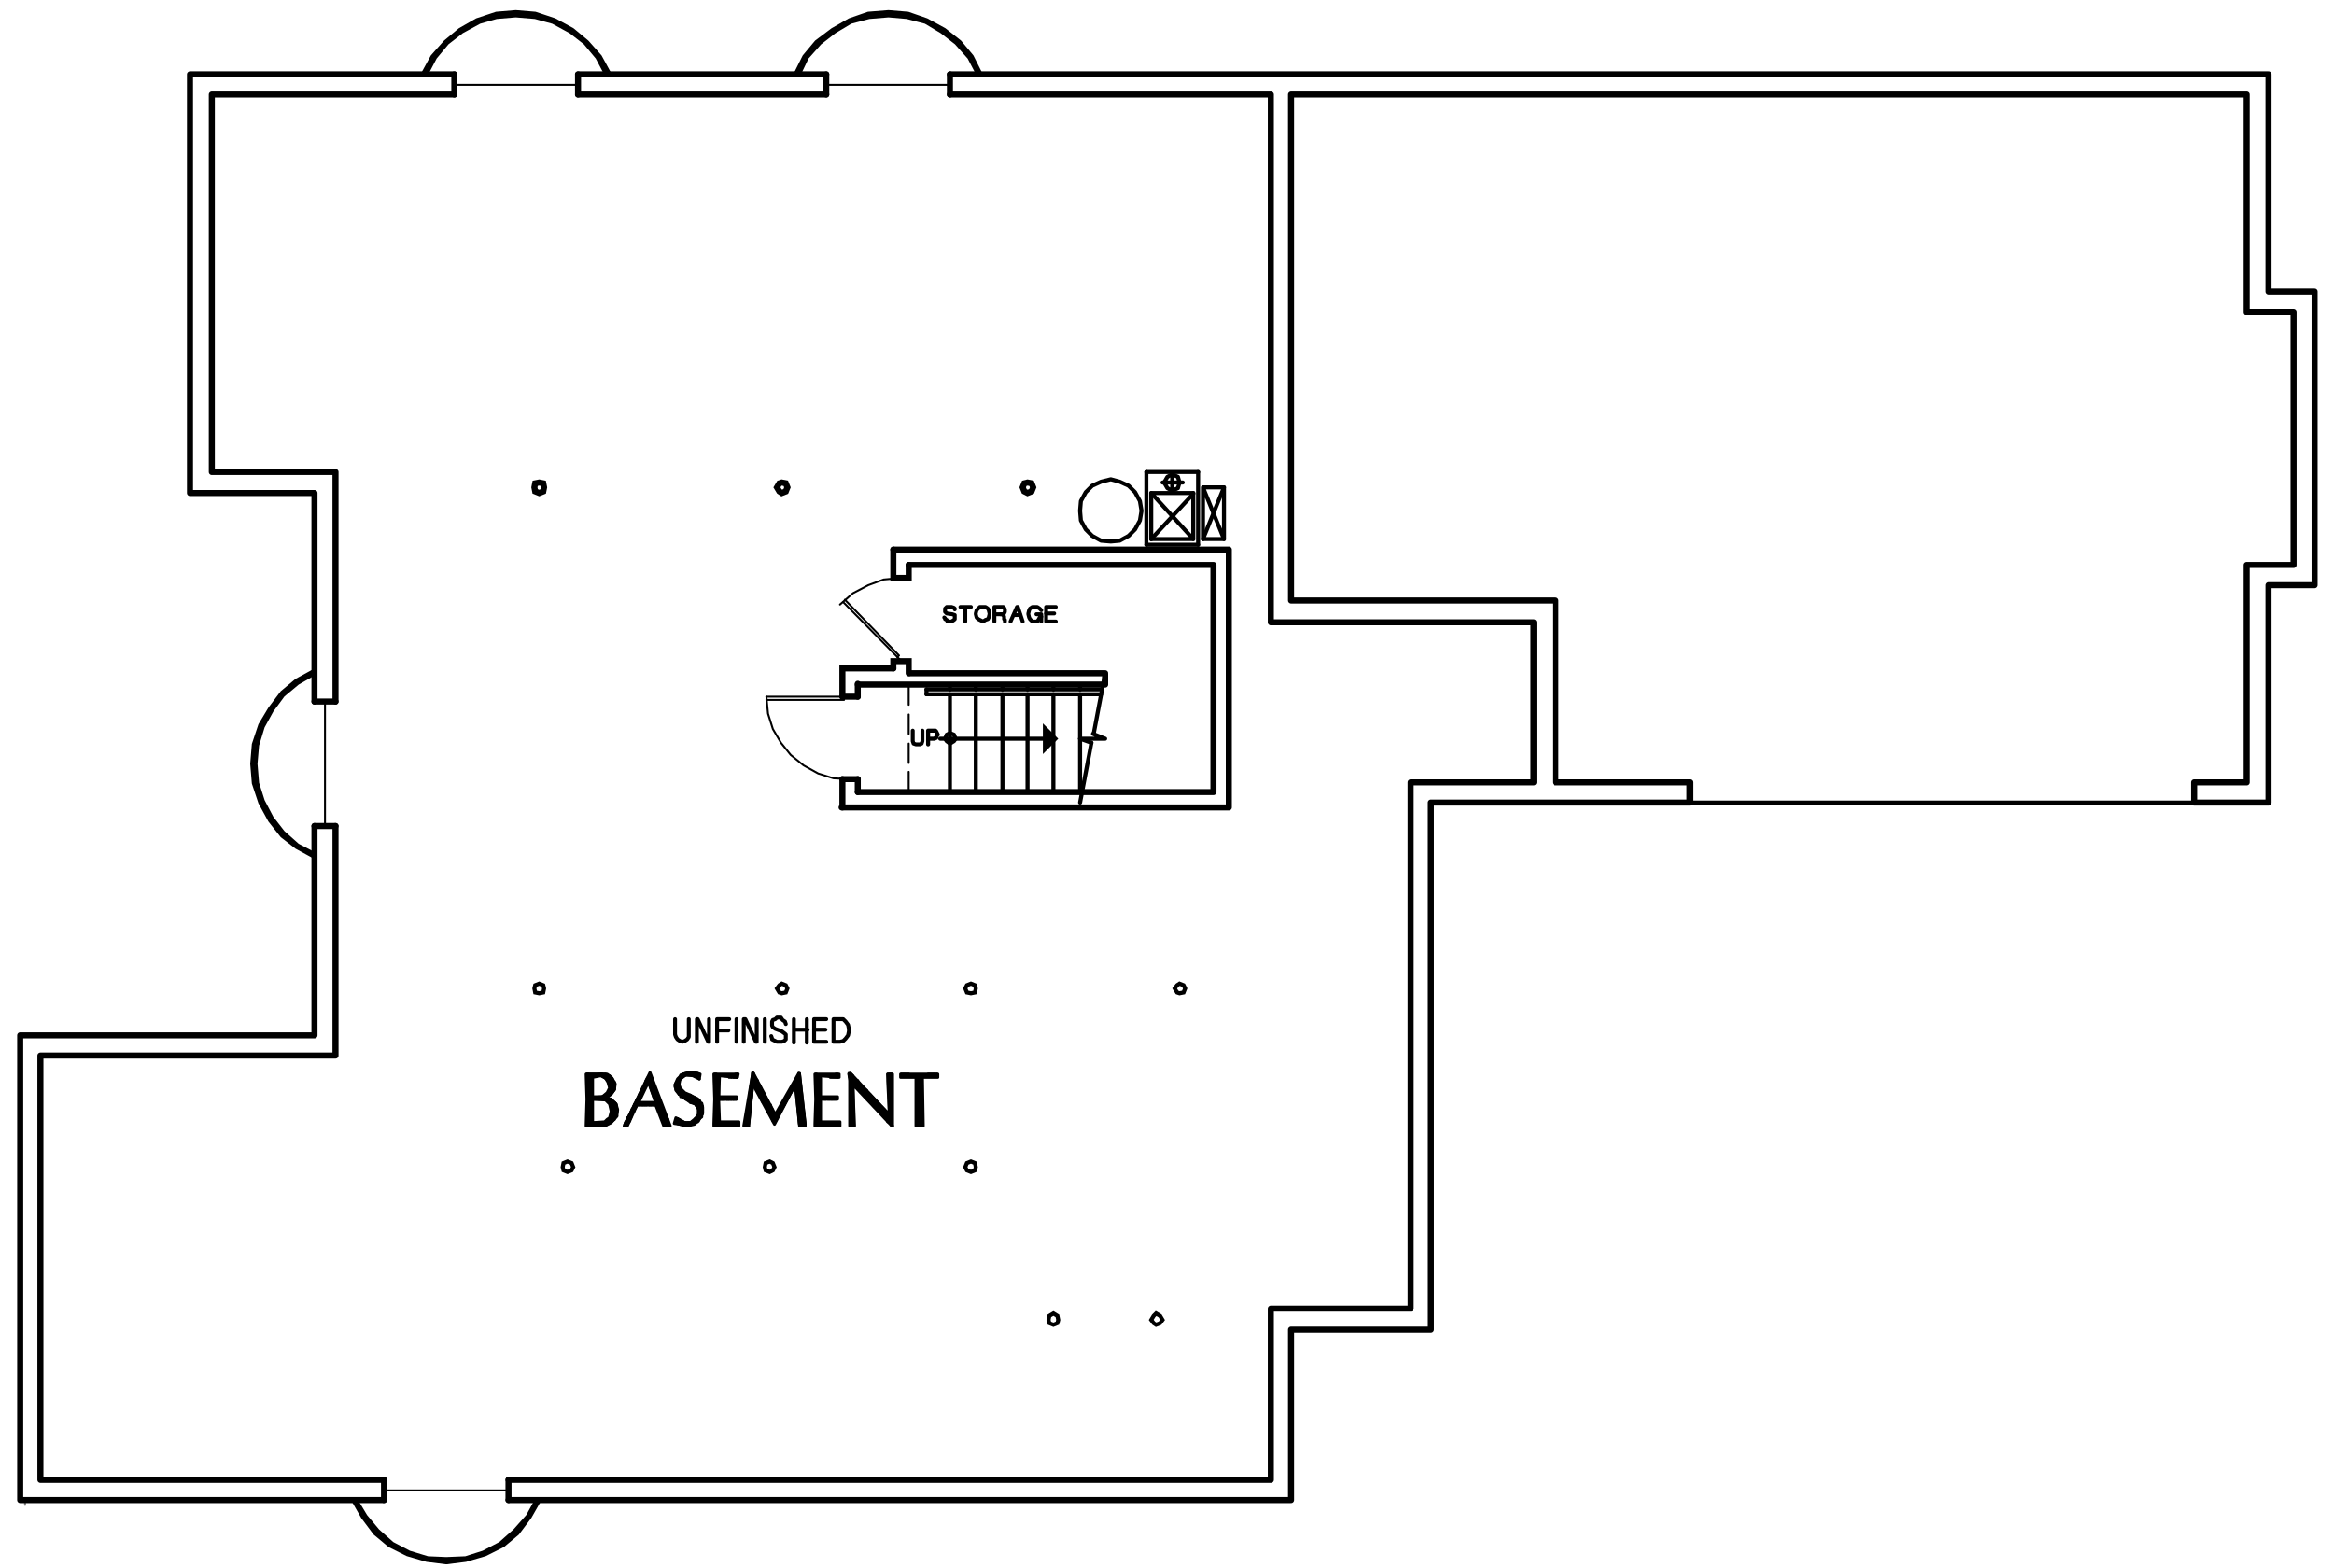 <?xml version="1.0" encoding="utf-8"?>
<!-- Generator: Adobe Illustrator 22.0.1, SVG Export Plug-In . SVG Version: 6.00 Build 0)  -->
<svg version="1.1" id="Layer_1" xmlns="http://www.w3.org/2000/svg" xmlns:xlink="http://www.w3.org/1999/xlink" x="0px" y="0px"
	 viewBox="0 0 288.7 194" style="enable-background:new 0 0 288.7 194;" xml:space="preserve">
<style type="text/css">
	.st0{fill:none;stroke:#999999;stroke-width:0.12;stroke-linecap:round;stroke-linejoin:round;stroke-miterlimit:10;}
	.st1{fill-rule:evenodd;clip-rule:evenodd;fill:#808080;}
	.st2{fill:none;stroke:#000000;stroke-width:0.75;stroke-linecap:round;stroke-miterlimit:10;}
	.st3{fill:none;stroke:#000000;stroke-width:1.44;stroke-linecap:round;stroke-miterlimit:10;}
	.st4{fill:none;stroke:#808080;stroke-width:0.24;stroke-linecap:round;stroke-linejoin:round;stroke-miterlimit:10;}
	.st5{fill-rule:evenodd;clip-rule:evenodd;}
	.st6{fill:none;stroke:#000000;stroke-width:0.96;stroke-linecap:round;stroke-linejoin:round;stroke-miterlimit:10;}
	.st7{fill:none;stroke:#000000;stroke-width:0.48;stroke-linecap:round;stroke-linejoin:round;stroke-miterlimit:10;}
	.st8{fill:none;stroke:#000000;stroke-width:0.1;stroke-linecap:round;stroke-linejoin:round;stroke-miterlimit:10;}
	.st9{fill:none;stroke:#000000;stroke-width:0.24;stroke-linecap:round;stroke-linejoin:round;stroke-miterlimit:10;}
	.st10{fill:none;stroke:#000000;stroke-width:0.36;stroke-linecap:round;stroke-linejoin:round;stroke-miterlimit:10;}
	.st11{fill:none;stroke:#000000;stroke-width:0.5;stroke-linecap:round;stroke-linejoin:round;stroke-miterlimit:10;}
	.st12{fill:none;stroke:#000000;stroke-width:0.75;stroke-linecap:round;stroke-linejoin:round;stroke-miterlimit:10;}
	.st13{fill:none;stroke:#000000;stroke-width:0.5;stroke-linecap:round;stroke-miterlimit:10;}
	.st14{fill:none;stroke:#000000;stroke-width:0.25;stroke-linecap:round;stroke-linejoin:round;stroke-miterlimit:10;}
	.st15{fill:none;stroke:#6EDD6E;stroke-width:0.75;stroke-linecap:round;stroke-linejoin:round;stroke-miterlimit:10;}
	.st16{fill:none;stroke:#6EDD6E;stroke-width:1.8;stroke-linecap:round;stroke-linejoin:round;stroke-miterlimit:10;}
	.st17{fill:none;stroke:#6EDD6E;stroke-linecap:round;stroke-linejoin:round;stroke-miterlimit:10;}
	.st18{fill:none;stroke:#6EDD6E;stroke-width:0.25;stroke-linecap:round;stroke-linejoin:round;stroke-miterlimit:10;}
	.st19{fill-rule:evenodd;clip-rule:evenodd;stroke:#000000;stroke-width:0.25;stroke-miterlimit:10;}
</style>
<line class="st4" x1="3.1" y1="185.6" x2="3.1" y2="186.2"/>
<polyline class="st12" points="62.9,185.6 159.7,185.6 159.7,164.5 177,164.5 177,99.3 209,99.3 209,96.8 192.4,96.8 192.4,74.3 
	159.7,74.3 159.7,11.7 277.9,11.7 277.9,38.6 283.7,38.6 283.7,69.9 277.9,69.9 277.9,96.8 271.4,96.8 271.4,99.3 280.6,99.3 
	280.6,72.4 286.3,72.4 286.3,36.1 280.6,36.1 280.6,9.2 117.5,9.2 "/>
<line class="st12" x1="102.2" y1="9.2" x2="71.5" y2="9.2"/>
<polyline class="st12" points="56.2,9.2 23.5,9.2 23.5,61 38.9,61 38.9,86.8 "/>
<polyline class="st12" points="38.9,102.2 38.9,128.1 2.5,128.1 2.5,185.6 47.5,185.6 "/>
<polyline class="st12" points="62.9,183.1 157.2,183.1 157.2,161.9 174.5,161.9 174.5,96.8 189.7,96.8 189.7,77 157.2,77 
	157.2,11.7 117.5,11.7 "/>
<line class="st12" x1="102.2" y1="11.7" x2="71.5" y2="11.7"/>
<polyline class="st12" points="56.2,11.7 26.2,11.7 26.2,58.4 41.5,58.4 41.5,86.8 "/>
<polyline class="st12" points="41.5,102.2 41.5,130.6 5,130.6 5,183.1 47.5,183.1 "/>
<line class="st11" x1="209" y1="99.3" x2="271.4" y2="99.3"/>
<path class="st2" d="M136.7,84.7v-1.3 M110.5,68H152 M112.4,69.9h37.7 M152,99.9h-47.9 M150.1,98h-44 M152,68v31.9 M150.1,69.9V98
	 M136.7,83.3h-24.2 M136.7,84.7h-30.6"/>
<path class="st11" d="M136.2,85.9h-21.6 M136.3,85.3h-21.7"/>
<polyline class="st2" points="110.5,68 110.5,71.5 112.4,71.5 112.4,69.9 "/>
<polyline class="st2" points="112.4,83.3 112.4,81.8 110.5,81.8 110.5,82.7 "/>
<path class="st11" d="M117.5,85.3v-0.6 M117.5,98V85.9 M120.7,85.3v-0.6 M120.7,98V85.9 M124,85.3v-0.6 M124,98V85.9 M127.1,85.3
	v-0.6 M127.1,98V85.9 M130.3,85.3v-0.6 M130.3,98V85.9 M133.6,85.3v-0.6 M133.6,98V85.9"/>
<line class="st2" x1="104.2" y1="99.9" x2="104.2" y2="96.4"/>
<polyline class="st2" points="104.2,86.2 104.2,82.7 110.5,82.7 "/>
<path class="st2" d="M106.1,86.2v-1.6 M106.1,98v-1.6"/>
<polyline class="st9" points="94.8,86.2 95,88.3 95.6,90.2 96.6,91.9 97.8,93.4 99.4,94.7 101.2,95.7 103.1,96.3 105.1,96.4 "/>
<line class="st9" x1="105.1" y1="86.2" x2="94.8" y2="86.2"/>
<polyline class="st9" points="94.8,86.6 104.4,86.6 104.4,86.2 "/>
<path class="st2" d="M106.1,96.4h-1.9 M106.1,86.2h-1.9"/>
<polyline class="st9" points="103.9,74.8 105.5,73.4 107.4,72.4 109.3,71.7 111.5,71.5 "/>
<line class="st9" x1="111.5" y1="81.8" x2="104.3" y2="74.5"/>
<polyline class="st9" points="104.5,74.2 111.2,81.1 111,81.3 "/>
<path class="st9" d="M112.4,92v2.4 M112.4,88.4v2.4 M112.4,84.7v2.5"/>
<line class="st9" x1="112.4" y1="95.5" x2="112.4" y2="98"/>
<polygon class="st11" points="133.6,63.2 133.7,64.4 134.3,65.5 135.1,66.3 136.2,66.9 137.4,67 138.5,66.9 139.6,66.3 140.4,65.5 
	141,64.4 141.2,63.2 141,62 140.4,60.9 139.6,60.1 138.5,59.6 137.4,59.3 136.2,59.6 135.1,60.1 134.3,60.9 133.7,62 "/>
<path class="st11" d="M142.4,66.7l5.2-5.6 M141.8,67.4v-9 M148.2,58.4v9"/>
<polyline class="st11" points="147.6,66.7 142.4,61 147.6,61 "/>
<path class="st11" d="M147.6,61v5.6 M141.8,58.4h6.4 M147.6,66.7h-5.2"/>
<polyline class="st11" points="151.4,60.3 148.8,66.7 151.4,66.7 "/>
<polyline class="st11" points="148.8,66.7 148.8,60.3 151.4,60.3 151.4,66.7 148.8,60.3 "/>
<line class="st11" x1="145" y1="60.7" x2="145" y2="58.7"/>
<polygon class="st11" points="144,59.7 144.4,60.4 145,60.7 145.7,60.4 145.9,59.7 145.7,59 145,58.7 144.4,59 "/>
<path class="st11" d="M135,91.9l-1.4,7.4 M136.7,83.3l-1.4,7.4 M148.2,67.4h-6.4 M142.4,66.7V61 M146.3,59.7h-2.5"/>
<polyline class="st11" points="133.6,91.4 136.7,91.4 135.2,90.8 "/>
<path class="st11" d="M116.3,91.4H129 M114.6,85.9v-0.6 M133.6,91.4l1.4,0.5"/>
<polyline class="st5" points="129,89.5 130.9,91.4 129,93.3 "/>
<polygon class="st11" points="118.2,91.4 118,90.9 117.5,90.7 117.1,90.9 116.9,91.4 117.1,91.7 117.5,92 118,91.7 "/>
<polyline class="st7" points="114.1,90.4 114.1,91.7 114,92 113.8,92.1 113.3,92.1 113,92 112.9,91.7 112.9,90.4 "/>
<polyline class="st11" points="114.8,92.1 114.8,90.4 115.7,90.4 115.8,90.5 115.9,90.7 116,90.9 115.9,91 115.8,91.3 115.7,91.3 
	115.6,91.4 114.8,91.4 "/>
<polyline class="st7" points="85.2,126.1 85.2,128.3 85,128.6 84.7,128.8 84.4,128.9 84.1,128.8 83.8,128.6 83.6,128.3 83.5,128 
	83.5,126.1 "/>
<polyline class="st7" points="86.2,128.9 86.2,126.1 86.3,126.1 87.6,128.9 87.7,128.9 87.7,126.1 "/>
<path class="st7" d="M88.7,127.5H90 M88.9,127.5h1.2"/>
<polyline class="st7" points="90.2,126.1 88.7,126.1 88.7,128.9 "/>
<line class="st7" x1="91.1" y1="126.1" x2="91.1" y2="128.9"/>
<polyline class="st7" points="92,128.9 92,126.1 92.2,126.1 93.5,128.9 93.6,128.9 93.6,126.1 "/>
<line class="st7" x1="94.6" y1="126.1" x2="94.6" y2="128.9"/>
<polyline class="st7" points="97.2,126.7 97.1,126.4 96.8,126.2 96.6,125.9 96.1,125.9 95.9,126.1 95.6,126.2 95.5,126.4 
	95.5,126.9 95.6,127.1 95.9,127.3 96.7,127.6 97.1,127.9 97.2,128 97.2,128.6 97,128.8 96.7,128.9 96.1,128.9 95.9,128.8 
	95.5,128.6 95.5,128.5 95.4,128.2 "/>
<path class="st7" d="M100.7,127.4h1.4 M98.2,127.4h1.7 M99.8,126.1v2.9 M98.2,126.1v2.9"/>
<polyline class="st7" points="102.2,126.1 100.7,126.1 100.7,128.9 102.2,128.9 "/>
<polygon class="st7" points="103.9,126.1 103.1,126.1 103.1,128.9 103.9,128.9 104.3,128.8 104.6,128.5 104.9,128.1 105,127.6 
	105,127.3 104.9,126.8 104.6,126.4 104.3,126.1 "/>
<polyline class="st10" points="73.2,138.9 73.2,139.1 73.3,139.1 73.3,138.9 73.4,139 73.4,139.1 73.7,139.1 73.7,139 73.8,139 
	73.8,139.1 73.9,139.1 73.9,139 74,139 74,139.3 74.2,139.3 74.2,139 74.4,139 74.4,139.3 74.5,139.3 74.5,138.9 74.6,138.9 
	74.6,139.3 74.8,139.1 74.8,138.9 74.9,138.8 74.9,139.1 75,139.1 75,138.8 75.2,138.7 75.2,139 75.4,138.9 75.4,138.5 75.5,138.3 
	75.5,138.9 75.6,138.8 75.6,137.8 "/>
<polyline class="st10" points="76.3,137.7 76.3,137.2 76.2,136.7 76.2,138.1 76.1,138.3 76.1,136.5 76,136.4 76,138.5 75.7,138.7 
	75.7,136.1 75.6,136.1 75.6,137.1 75.5,136.6 75.5,136 75.4,136 75.4,136.4 75.2,136.3 75.2,136 75,135.9 75,136.1 74.9,136 
	74.9,135.9 "/>
<polyline class="st10" points="73.2,135.7 73.2,136 73.3,136 73.3,135.8 73.4,135.8 73.4,135.9 73.7,135.9 73.7,135.8 73.8,135.8 
	73.8,135.9 73.9,135.9 73.9,135.8 74,135.8 74,135.9 74.2,135.9 74.2,135.8 74.4,135.8 74.4,135.9 74.5,136 74.5,135.7 74.6,135.7 
	74.6,136 74.8,136 74.8,135.7 74.9,135.5 74.9,135.7 75,135.7 75,135.4 75.2,135.2 75.2,135.7 75.4,135.4 75.4,134.9 "/>
<polyline class="st10" points="73,133 73,139.1 73.1,139.1 73.1,133 73.2,133 73.2,133.3 73.3,133.1 73.3,133 73.9,133 74,132.9 
	74,133 74.2,133 74.2,132.9 74.4,132.9 74.4,133 74.5,133.1 74.5,132.9 74.6,132.9 74.6,133.1 74.8,133.3 74.8,132.9 74.9,132.9 
	74.9,133.4 75,133.4 75,133 75.2,133 75.2,133.6 75.4,133.9 75.4,133.1 75.5,133.3 75.5,135.4 75.6,135.3 75.6,133.4 75.7,133.6 
	75.7,135.2 76,134.8 76,133.9 "/>
<polyline class="st10" points="72.6,138.1 72.6,139.1 72.8,139.1 72.8,132.9 72.6,132.9 72.6,134 "/>
<polygon class="st10" points="73.2,133.1 73.2,135.8 74.5,135.7 75.2,135.3 75.5,134.6 75.4,133.9 74.9,133.4 74.3,133 "/>
<polyline class="st10" points="74.9,135.7 75.5,135.4 76,134.8 76,134.1 75.7,133.4 75.1,133 74.4,132.9 "/>
<line class="st10" x1="74.9" y1="135.7" x2="74.9" y2="135.9"/>
<polyline class="st10" points="76.2,138.1 76.3,137.3 76.2,136.6 75.6,136.1 74.9,135.9 "/>
<polyline class="st10" points="73.8,139.1 74.8,139.3 75.6,138.8 76.2,138.1 "/>
<polyline class="st10" points="73.8,139.1 72.6,139.1 72.7,136 72.6,132.9 74.4,132.9 "/>
<polygon class="st10" points="73.2,136 73.2,138.9 74,139 74.8,138.9 75.2,138.7 75.5,138.3 75.7,137.5 75.5,136.6 75.2,136.3 
	74.9,136 "/>
<polygon class="st10" points="73.3,133.3 73.3,135.7 74.5,135.7 75.1,135.2 75.4,134.6 75.2,133.9 74.9,133.4 74.3,133.1 "/>
<polygon class="st10" points="73.3,136 73.3,138.9 74.8,138.8 75.1,138.5 75.4,138.3 75.6,137.5 75.4,136.6 74.9,136.1 "/>
<polyline class="st10" points="74.9,135.8 75.6,135.4 76,134.8 76.1,134.1 75.7,133.4 75.1,132.9 74.4,132.9 "/>
<line class="st10" x1="74.9" y1="135.8" x2="74.9" y2="135.7"/>
<polyline class="st10" points="76.3,138.1 76.4,137.3 76.2,136.6 75.6,136 74.9,135.8 "/>
<polyline class="st10" points="73.8,139.3 74.8,139.3 75.6,138.9 76.3,138.1 "/>
<polyline class="st10" points="73.8,139.3 72.5,139.3 72.6,136 72.5,132.9 74.4,132.9 "/>
<polyline class="st10" points="81.1,136.1 81.1,134.9 81,134.5 81,135.7 80.8,135.3 80.8,134.1 80.6,133.7 80.6,134.9 80.5,134.6 
	80.5,133.4 80.4,132.9 80.4,134.2 80.3,133.9 80.3,133.1 80,133.5 80,133.9 79.9,134.1 79.9,133.7 79.8,134.1 79.8,134.5 
	79.7,134.7 79.7,134.3 79.6,134.6 79.6,134.9 79.4,135.3 79.4,134.9 79.2,135.2 79.2,135.5 79.1,135.8 79.1,135.4 79,135.8 
	79,136.1 78.8,136.7 78.8,136 78.7,136.4 78.7,136.9 78.5,137.2 78.5,136.6 78.4,136.9 78.4,137.5 78.2,137.7 78.2,137.2 
	78.1,137.5 78.1,138.1 78,138.4 78,137.7 77.9,138.1 77.9,138.7 77.6,139 77.6,138.3 77.5,138.7 77.5,139.1 77.4,139.1 77.4,138.8 
	77.3,139.1 "/>
<polyline class="st10" points="79,136.7 79,136.5 79.1,136.5 79.1,136.7 79.2,136.7 79.2,136.5 79.4,136.5 79.4,136.7 79.6,136.7 
	79.6,136.5 79.7,136.5 79.7,136.7 79.8,136.7 79.8,136.5 79.9,136.5 79.9,136.7 80,136.7 80,136.5 80.3,136.5 80.3,136.7 
	80.4,136.7 80.4,136.5 80.5,136.5 80.5,136.7 80.6,136.7 80.6,136.5 80.8,136.5 80.8,136.7 81,136.7 81,136.5 81.1,136.5 
	81.1,136.7 81.2,136.7 81.2,135.3 81.4,135.7 81.4,137.1 81.5,137.3 81.5,136 81.6,136.4 81.6,137.7 81.8,138.2 81.8,136.7 
	82,137.1 82,138.7 82.1,139 82.1,137.6 82.2,137.9 82.2,139.1 82.3,139.1 82.3,138.3 82.6,138.5 82.6,139.1 82.7,139.1 82.7,138.9 
	"/>
<polygon class="st10" points="82.2,139.1 81.2,136.7 78.7,136.7 77.6,139.1 77.3,139.1 80.4,132.9 82.7,139.1 "/>
<polygon class="st10" points="81.1,136.5 81.1,136.4 80.2,133.7 78.8,136.4 78.8,136.5 "/>
<polygon class="st10" points="81.1,136.4 80.2,133.9 79,136.4 "/>
<polygon class="st10" points="82.1,139.3 81.1,136.7 78.8,136.7 77.6,139.3 77.2,139.3 80.4,132.7 82.9,139.3 "/>
<polyline class="st10" points="83.5,134.5 83.5,134.2 83.8,133.7 83.8,134.9 83.9,135.2 83.9,133.5 84,133.4 84,133.6 84.1,133.4 
	84.1,133.3 84.2,133 84.2,133.3 84.5,133.1 84.5,133 84.6,132.9 84.6,133 84.7,133 84.7,132.9 84.8,132.8 84.8,133 85,133 85,132.8 
	85.1,132.7 85.1,133 85.3,133 85.3,132.7 85.4,132.7 85.4,133 85.6,133 85.6,132.7 85.7,132.7 85.7,133 85.8,133 85.8,132.7 
	86,132.7 86,133.1 86.2,133.3 86.2,132.8 86.3,132.8 86.3,133.3 86.4,133.4 86.4,132.9 "/>
<polyline class="st10" points="84,134.5 84,135.4 84.1,135.4 84.1,134.8 84.2,134.9 84.2,135.7 84.5,135.7 84.5,135.1 84.6,135.2 
	84.6,135.8 84.7,135.9 84.7,135.3 84.8,135.4 84.8,136 85,136 85,135.4 85.1,135.5 85.1,136.1 85.3,136.1 85.3,135.5 85.4,135.7 
	85.4,136.3 85.6,136.3 85.6,135.7 85.7,135.7 85.7,136.4 85.8,136.4 85.8,135.8 86,135.8 86,136.5 86.2,136.7 86.2,135.9 86.3,136 
	86.3,136.9 86.4,137.2 86.4,136.1 86.5,136.4 86.5,138.4 86.8,138.2 86.8,136.5 86.9,136.9 86.9,137.8 "/>
<polyline class="st10" points="83.5,138.9 83.8,139 83.8,138.4 83.9,138.7 83.9,139 84,139 84,138.7 84.1,138.8 84.1,139.1 
	84.2,139.1 84.2,138.8 84.5,138.9 84.5,139.1 84.6,139.3 84.6,138.9 84.7,138.9 84.7,139.3 84.8,139.3 84.8,138.9 85,139 85,139.3 
	85.1,139.3 85.1,138.9 85.3,138.9 85.3,139.3 85.4,139.1 85.4,138.9 85.6,138.9 85.6,139.1 85.7,139.1 85.7,138.8 85.8,138.8 
	85.8,139 86,138.9 86,138.7 86.2,138.4 86.2,138.8 86.3,138.8 86.3,138.3 86.4,137.9 86.4,138.7 "/>
<polyline class="st10" points="86.2,138.5 86.4,137.9 86.4,137.2 86,136.6 85.4,136.3 "/>
<polyline class="st10" points="84.7,138.9 85.4,138.9 86.2,138.5 "/>
<polyline class="st10" points="84.7,138.9 83.8,138.4 83.5,138.9 84.1,139.1 85,139.3 85.8,139 86.5,138.4 86.9,137.7 86.9,137 
	86.5,136.3 85.4,135.7 "/>
<polyline class="st10" points="84.1,134.7 84.7,135.3 85.4,135.7 "/>
<polyline class="st10" points="84.8,133 84.4,133.3 84,133.6 83.9,134.2 84.1,134.7 "/>
<polyline class="st10" points="86.4,133.4 85.7,133 84.8,133 "/>
<polyline class="st10" points="86.4,133.4 86.5,132.9 85.2,132.7 84.5,133 83.9,133.6 83.6,134.2 83.6,134.8 84.1,135.4 85.4,136.3 
	"/>
<polyline class="st10" points="86,138.4 86.4,137.9 86.4,137.2 86,136.6 85.4,136.4 "/>
<polyline class="st10" points="84.7,138.9 85.4,138.9 86,138.4 "/>
<polyline class="st10" points="84.7,138.9 83.6,138.3 83.4,139 84.1,139.1 85,139.3 85.9,139.1 86.5,138.5 86.9,137.8 86.9,137 
	86.5,136.1 85.4,135.5 "/>
<polyline class="st10" points="84.1,134.6 84.7,135.2 85.4,135.5 "/>
<polyline class="st10" points="84.8,133 84.4,133.3 84.1,133.6 84,134.1 84.1,134.6 "/>
<polyline class="st10" points="86.5,133.5 85.7,133.1 84.8,133 "/>
<polyline class="st10" points="86.5,133.5 86.6,132.9 85.9,132.7 85.2,132.7 84.4,132.9 83.8,133.5 83.5,134.2 83.6,134.9 84,135.4 
	85.4,136.4 "/>
<polyline class="st10" points="88.9,138.8 88.9,139.1 89.2,139.1 89.2,138.9 89.3,138.9 89.3,139.1 89.4,139.1 89.4,138.9 
	89.5,138.9 89.5,139.1 89.6,139.1 89.6,138.9 89.9,138.9 89.9,139.1 90,139.1 90,138.9 90.1,138.9 90.1,139.1 90.2,139.1 
	90.2,138.9 90.4,138.9 90.4,139.1 90.5,139.1 90.5,138.9 90.7,138.9 90.7,139.1 90.8,139.1 90.8,138.9 91,138.9 91,139.1 
	91.1,139.1 91.1,138.9 91.2,138.9 91.2,139.1 "/>
<polyline class="st10" points="91.1,132.9 91.1,133.3 91,133.3 91,132.9 90.8,133 90.8,133.3 90.7,133.3 90.7,133 90.5,133 
	90.5,133.3 90.4,133.3 90.4,133 90.2,133 90.2,133.3 90.1,133.1 90.1,133 90,133 90,133.1 89.9,133.1 89.9,133 89.6,133 89.6,133.1 
	89.5,133.1 89.5,133 89.4,133 89.4,133.1 89.3,133 89.2,133 88.9,133.1 88.9,133 88.8,133 88.8,139.1 88.7,139.1 88.7,133 "/>
<polyline class="st10" points="88.4,133.9 88.4,132.9 88.6,132.9 88.6,139.1 88.4,139.1 88.4,138.3 "/>
<polyline class="st10" points="88.9,135.8 88.9,136 89.2,136 89.2,135.8 89.3,135.8 89.3,136 89.4,136 89.4,135.8 89.5,135.8 
	89.5,136 89.6,136 89.6,135.8 89.9,135.8 89.9,136 90,136 90,135.8 90.1,135.8 90.1,136 90.2,136 90.2,135.8 90.4,135.8 90.4,136 
	90.5,136 90.5,135.8 90.7,135.8 90.7,136 90.8,136 90.8,135.8 91,135.8 91,136 "/>
<polyline class="st10" points="89,136 88.9,136 88.9,138.9 91.3,138.9 91.3,139.1 88.3,139.1 88.4,136 88.3,132.9 91.2,132.9 
	91.2,133.3 88.9,133 88.9,135.8 91.1,135.8 91.1,136 89,136 88.9,136.1 89,138.8 91.4,138.8 91.4,139.3 88.3,139.3 88.4,136 
	88.3,132.9 91.2,132.9 "/>
<line class="st10" x1="91.3" y1="132.9" x2="91.2" y2="132.9"/>
<polyline class="st10" points="91.3,132.9 91.2,133.3 89,133.1 88.9,135.7 91.1,135.7 91.1,136 89,136 "/>
<polyline class="st10" points="99.5,138.8 99.5,139.1 99.4,139.1 99.4,137.7 99.2,136.5 99.2,139.1 99,139.1 99,135.2 98.9,133.7 
	98.9,139.1 98.8,137.2 98.8,132.9 98.6,133.3 98.6,135.9 98.5,134.8 98.5,133.5 98.4,133.7 98.4,134.3 98.2,134.3 98.2,134.1 
	98,134.3 98,134.6 97.9,134.8 97.9,134.6 97.8,134.9 97.8,135.2 97.7,135.3 97.7,135.2 97.4,135.4 97.4,135.7 97.3,135.9 
	97.3,135.7 97.2,135.9 97.2,136.1 97.1,136.4 97.1,136.1 97,136.4 97,136.7 96.8,137 96.8,136.6 96.6,136.9 96.6,137.2 96.5,137.6 
	96.5,137.1 96.4,137.3 96.4,137.8 96.2,138.1 96.2,137.6 96.1,137.8 96.1,138.4 95.9,138.7 95.9,138.1 95.8,137.7 95.8,138.9 
	95.6,138.7 95.6,137.6 95.5,137.2 95.5,138.4 95.4,138.1 95.4,137.1 95.3,136.7 95.3,137.8 95,137.6 95,136.5 94.9,136.3 
	94.9,137.2 94.8,137.1 94.8,136 94.7,135.7 94.7,136.7 94.6,136.5 94.6,135.4 94.3,135.2 94.3,136.3 94.2,136 94.2,134.9 
	94.1,134.6 94.1,135.7 94,135.4 94,134.3 93.8,134.1 93.8,135.2 93.7,134.9 93.7,133.7 93.5,133.5 93.5,134.7 93.4,134.5 
	93.4,133.3 93.2,132.9 93.2,134.2 93.1,134.3 93.1,133.4 93,134.6 93,135.4 92.8,136.6 92.8,135.7 92.6,136.5 92.6,138.2 
	92.5,139.1 92.5,137.3 92.4,138.2 92.4,139.1 92.3,139.1 92.3,138.9 "/>
<polygon class="st10" points="92.6,139.1 92.2,139.1 93.1,132.8 95.9,138.1 98.9,132.9 99.6,139.1 98.9,139.1 98.5,135.3 
	98.4,134.5 98.4,134.3 98.2,134.3 98.2,134.5 95.8,138.9 93.4,134.3 93.1,134.3 "/>
<polyline class="st10" points="92.6,139.3 92,139.3 93.1,132.8 "/>
<polyline class="st10" points="93.2,132.8 93.1,132.7 93.1,132.8 "/>
<polyline class="st10" points="93.2,132.8 95.9,137.9 98.8,132.8 "/>
<polyline class="st10" points="98.9,132.9 98.9,132.8 98.8,132.8 "/>
<polyline class="st10" points="98.9,132.9 99.6,139.3 98.9,139.3 98.5,135.3 98.4,134.5 98.2,134.5 95.8,139.1 93.2,134.3 "/>
<line class="st10" x1="93.1" y1="134.3" x2="92.6" y2="139.3"/>
<polyline class="st10" points="101.5,138.8 101.5,139.1 101.6,139.1 101.6,138.9 101.8,138.9 101.8,139.1 101.9,139.1 101.9,138.9 
	102,138.9 102,139.1 102.2,139.1 102.2,138.9 102.4,138.9 102.4,139.1 102.5,139.1 102.5,138.9 102.6,138.9 102.6,139.1 
	102.7,139.1 102.7,138.9 102.8,138.9 102.8,139.1 103.1,139.1 103.1,138.9 103.2,138.9 103.2,139.1 103.3,139.1 103.3,138.9 
	103.4,138.9 103.4,139.1 103.6,139.1 103.6,138.9 103.8,138.9 103.8,139.1 "/>
<polyline class="st10" points="103.6,132.9 103.6,133.3 103.4,133.3 103.4,132.9 103.3,133 103.3,133.3 103.2,133.3 103.2,133 
	103.1,133 103.1,133.3 102.8,133.3 102.8,133 102.7,133 102.7,133.3 102.6,133.1 102.6,133 102.5,133 102.5,133.1 102.4,133.1 
	102.4,133 102.2,133 102.2,133.1 102,133.1 102,133 101.9,133 101.9,133.1 101.8,133 101.6,133 101.5,133.1 101.5,133 101.3,133 
	101.3,139.1 101.2,139.1 101.2,133 "/>
<polyline class="st10" points="100.9,133.9 100.9,132.9 101,132.9 101,139.1 100.9,139.1 100.9,138.3 "/>
<polyline class="st10" points="101.5,135.8 101.5,136 101.6,136 101.6,135.8 101.8,135.8 101.8,136 101.9,136 101.9,135.8 
	102,135.8 102,136 102.2,136 102.2,135.8 102.4,135.8 102.4,136 102.5,136 102.5,135.8 102.6,135.8 102.6,136 102.7,136 
	102.7,135.8 102.8,135.8 102.8,136 103.1,136 103.1,135.8 103.2,135.8 103.2,136 103.3,136 103.3,135.8 103.4,135.8 103.4,136 "/>
<polygon class="st10" points="101.5,136 101.4,136 101.4,136.1 101.5,138.9 103.8,138.9 103.8,139.1 100.8,139.1 100.9,136 
	100.8,132.9 103.8,132.9 103.7,133.3 101.5,133 101.4,135.7 101.4,135.8 103.6,135.8 103.6,136 101.5,136 101.5,138.8 103.9,138.8 
	103.9,139.3 100.8,139.3 100.9,136 100.8,132.9 103.8,132.9 103.8,133.3 101.5,133.1 101.5,135.7 103.6,135.7 103.6,136 "/>
<polyline class="st10" points="110,134.7 110,132.9 110.2,132.9 110.2,139 110,138.9 110,137.7 109.8,137.7 109.8,138.8 
	109.7,138.5 109.7,137.6 109.6,137.5 109.6,138.4 109.4,138.3 109.4,137.3 109.3,137.2 109.3,138.1 109.2,137.9 109.2,137.1 
	109,136.9 109,137.7 108.8,137.6 108.8,136.7 108.7,136.6 108.7,137.5 108.6,137.2 108.6,136.5 108.5,136.4 108.5,137.1 108.2,137 
	108.2,136.1 108.1,136 108.1,136.9 108,136.7 108,135.9 107.9,135.8 107.9,136.5 107.8,136.4 107.8,135.7 107.6,135.4 107.6,136.3 
	107.4,136 107.4,135.3 107.3,135.2 107.3,135.9 107.2,135.8 107.2,134.9 107,134.8 107,135.7 106.9,135.4 106.9,134.7 106.7,134.6 
	106.7,135.3 106.6,135.2 106.6,134.5 106.4,134.2 106.4,135.1 106.3,134.9 106.3,134.1 106.2,133.9 106.2,134.8 106.1,134.6 
	106.1,133.7 105.8,133.6 105.8,134.5 105.7,134.5 105.7,133.4 105.6,133.3 105.6,134.2 "/>
<polyline class="st10" points="105.5,133.1 105.5,139.1 105.4,139.1 105.4,133 105.1,132.9 105.1,133.3 "/>
<polygon class="st10" points="105.1,132.9 109.8,137.7 109.9,137.8 110,137.7 109.9,133.7 109.8,132.9 110.3,132.9 110.3,139.1 
	105.6,134.2 105.5,134.3 105.5,134.5 105.6,139.1 105.2,139.1 105.2,133.7 "/>
<polyline class="st10" points="105.2,132.8 109.8,137.7 110,137.7 109.8,133.7 109.8,132.9 110.4,132.9 110.4,139.3 "/>
<line class="st10" x1="110.3" y1="139.3" x2="110.4" y2="139.3"/>
<polyline class="st10" points="110.3,139.3 105.6,134.3 105.5,134.5 105.7,139.3 105.1,139.3 105.1,133.7 105,132.9 "/>
<polyline class="st10" points="105.2,132.8 105,132.8 105,132.9 "/>
<polyline class="st10" points="115.9,133.1 115.9,132.9 115.8,132.9 115.8,133.1 115.6,133.1 115.6,132.9 115.4,132.9 115.4,133.1 
	115.3,133.1 115.3,132.9 115.2,132.9 115.2,133.1 115.1,133.1 115.1,132.9 114.8,132.9 114.8,133.1 114.7,133.1 114.7,133 
	114.6,133 114.6,133.1 114.5,133.1 114.5,133 114.4,133 114.4,133.1 114.2,133.1 114.2,133 114,133 114,139.1 113.9,139.1 
	113.9,133 113.8,133 113.8,139.1 113.6,139.1 113.6,133 113.5,133 113.5,139.1 "/>
<polyline class="st10" points="113.3,133.1 113.3,133 113.2,133 113.2,133.1 113,133.1 113,133 112.9,133 112.9,133.1 112.8,133.1 
	112.8,133 112.7,133 112.7,133.1 112.4,133.1 112.4,132.9 112.3,132.9 112.3,133.1 112.2,133.1 112.2,132.9 112.1,132.9 
	112.1,133.1 112,133.1 112,132.9 111.7,132.9 111.7,133.1 111.6,133.1 111.6,132.9 111.5,132.9 111.5,133.1 "/>
<polygon class="st10" points="111.4,132.9 111.4,133.1 113.4,133.1 113.3,139.1 114.1,139.1 114,133.1 115.9,133.1 115.9,132.9 
	113.8,133 111.4,132.9 111.4,133.3 113.3,133.3 113.3,139.3 114.2,139.3 114.1,133.3 116,133.3 116,132.9 "/>
<polyline class="st11" points="43.7,185.6 44.9,187.7 46.4,189.7 48.2,191.2 50.4,192.3 52.8,193 55.2,193.3 57.6,193 60,192.3 
	62.2,191.2 64,189.7 65.5,187.7 66.7,185.6 "/>
<polyline class="st11" points="44,185.6 45.2,187.6 46.7,189.4 48.5,191 50.6,192.1 52.9,192.8 55.2,192.9 57.6,192.8 59.8,192.1 
	61.9,191 63.7,189.4 65.3,187.6 66.4,185.6 "/>
<line class="st9" x1="47.5" y1="184.4" x2="62.9" y2="184.4"/>
<path class="st12" d="M62.9,185.6v-2.5 M47.5,185.6v-2.5"/>
<polyline class="st11" points="38.9,83 36.7,84.2 34.9,85.7 33.4,87.7 32.2,89.7 31.4,92.1 31.2,94.5 31.4,96.9 32.2,99.3 
	33.4,101.5 34.9,103.4 36.7,104.8 38.9,106 "/>
<polyline class="st11" points="38.9,83.3 36.8,84.5 35,86 33.6,87.9 32.5,89.9 31.8,92.2 31.6,94.5 31.8,96.9 32.5,99.1 33.6,101.2 
	35,103 36.8,104.6 38.9,105.7 "/>
<line class="st9" x1="40.2" y1="86.8" x2="40.2" y2="102.2"/>
<path class="st12" d="M38.9,102.2h2.6 M38.9,86.8h2.6"/>
<polyline class="st11" points="75.4,9.2 74.2,7 72.6,5.2 70.8,3.7 68.6,2.5 66.2,1.7 63.8,1.5 61.4,1.7 59,2.5 56.9,3.7 55.1,5.2 
	53.5,7 52.3,9.2 "/>
<polyline class="st11" points="75,9.2 73.9,7.1 72.4,5.3 70.6,3.9 68.4,2.7 66.2,2.1 63.8,1.9 61.4,2.1 59.3,2.7 57.1,3.9 55.3,5.3 
	53.8,7.1 52.7,9.2 "/>
<line class="st9" x1="71.5" y1="10.5" x2="56.2" y2="10.5"/>
<path class="st12" d="M56.2,9.2v2.5 M71.5,9.2v2.5"/>
<polygon class="st13" points="67.3,122.3 67.2,121.9 66.7,121.7 66.2,121.9 66.1,122.3 66.2,122.8 66.7,122.9 67.2,122.8 "/>
<polygon class="st2" points="97.4,60.3 97.2,59.8 96.7,59.7 96.4,59.8 96.1,60.3 96.4,60.8 96.7,61 97.2,60.8 "/>
<polygon class="st2" points="127.8,60.3 127.6,59.8 127.1,59.7 126.7,59.8 126.5,60.3 126.7,60.8 127.1,61 127.6,60.8 "/>
<polygon class="st13" points="97.4,122.3 97.2,121.9 96.7,121.7 96.4,121.9 96.1,122.3 96.4,122.8 96.7,122.9 97.2,122.8 "/>
<polygon class="st13" points="120.7,122.3 120.6,121.9 120.1,121.7 119.6,121.9 119.4,122.3 119.6,122.8 120.1,122.9 120.6,122.8 
	"/>
<polygon class="st13" points="146.6,122.3 146.4,121.9 145.9,121.7 145.6,121.9 145.3,122.3 145.6,122.8 145.9,122.9 146.4,122.8 
	"/>
<polygon class="st13" points="130.9,163.3 130.8,162.8 130.3,162.5 129.8,162.8 129.7,163.3 129.8,163.7 130.3,163.9 130.8,163.7 
	"/>
<polyline class="st7" points="118.1,75.4 118.1,75.3 118,75.2 117.7,75.1 117.1,75.1 117,75.2 116.9,75.3 116.9,75.7 117,75.8 
	117.1,75.9 117.8,76 118.1,76.1 118.1,76.6 118,76.7 117.7,76.9 117.2,76.9 117.1,76.7 116.9,76.6 116.9,76.5 116.8,76.4 "/>
<path class="st7" d="M119.4,75.1v1.8 M118.8,75.1h1.3"/>
<polygon class="st7" points="122.4,75.9 122.3,75.5 122.2,75.3 121.9,75.1 121.2,75.1 121,75.3 120.8,75.5 120.7,75.9 120.7,76 
	120.8,76.4 121,76.6 121.2,76.7 121.6,76.9 121.9,76.7 122.2,76.6 122.3,76.4 122.4,76 "/>
<polyline class="st7" points="124.3,76.9 124.3,76.7 124.2,76.6 124.2,76.3 124.1,76.1 124,76 123.8,76 "/>
<polyline class="st7" points="123,76.9 123,75.1 124.1,75.1 124.2,75.2 124.3,75.4 124.3,75.7 124.2,75.9 124.1,76 123,76 "/>
<polyline class="st7" points="125,76.9 125.8,75.1 125.9,75.1 126.5,76.9 "/>
<line class="st7" x1="125.4" y1="76.1" x2="126.2" y2="76.1"/>
<polyline class="st7" points="128.2,76 128.8,76 128.8,76.9 "/>
<polyline class="st7" points="128.8,75.5 128.6,75.3 128.3,75.1 127.7,75.1 127.4,75.3 127.3,75.5 127.2,75.9 127.2,76 127.3,76.4 
	127.4,76.6 127.7,76.9 128.3,76.9 128.5,76.6 128.6,76.4 128.8,76.3 "/>
<line class="st7" x1="129.4" y1="75.9" x2="130.4" y2="75.9"/>
<polyline class="st7" points="130.6,75.1 129.4,75.1 129.4,76.9 130.6,76.9 "/>
<polygon class="st13" points="120.7,144.4 120.6,143.9 120.1,143.7 119.6,143.9 119.4,144.4 119.6,144.8 120.1,145 120.6,144.8 "/>
<polygon class="st13" points="70.9,144.4 70.7,143.9 70.2,143.7 69.7,143.9 69.6,144.4 69.7,144.8 70.2,145 70.7,144.8 "/>
<polygon class="st2" points="67.3,60.3 67.2,59.8 66.7,59.7 66.2,59.8 66.1,60.3 66.2,60.8 66.7,61 67.2,60.8 "/>
<polygon class="st13" points="95.8,144.4 95.6,143.9 95.2,143.7 94.7,143.9 94.6,144.4 94.7,144.8 95.2,145 95.6,144.8 "/>
<polygon class="st13" points="143.8,163.3 143.5,162.8 143,162.5 142.7,162.8 142.4,163.3 142.7,163.7 143,163.9 143.5,163.7 "/>
<polyline class="st11" points="121.3,9.2 120.2,7 118.7,5.2 116.8,3.7 114.6,2.5 112.3,1.7 109.9,1.5 107.4,1.7 105.1,2.5 103,3.7 
	101,5.2 99.5,7 98.4,9.2 "/>
<polyline class="st11" points="121,9.2 119.9,7.1 118.3,5.3 116.5,3.9 114.5,2.7 112.2,2.1 109.9,1.9 107.5,2.1 105.2,2.7 
	103.2,3.9 101.4,5.3 99.8,7.1 98.8,9.2 "/>
<line class="st9" x1="117.5" y1="10.5" x2="102.2" y2="10.5"/>
<path class="st12" d="M102.2,9.2v2.5 M117.5,9.2v2.5"/>
</svg>
